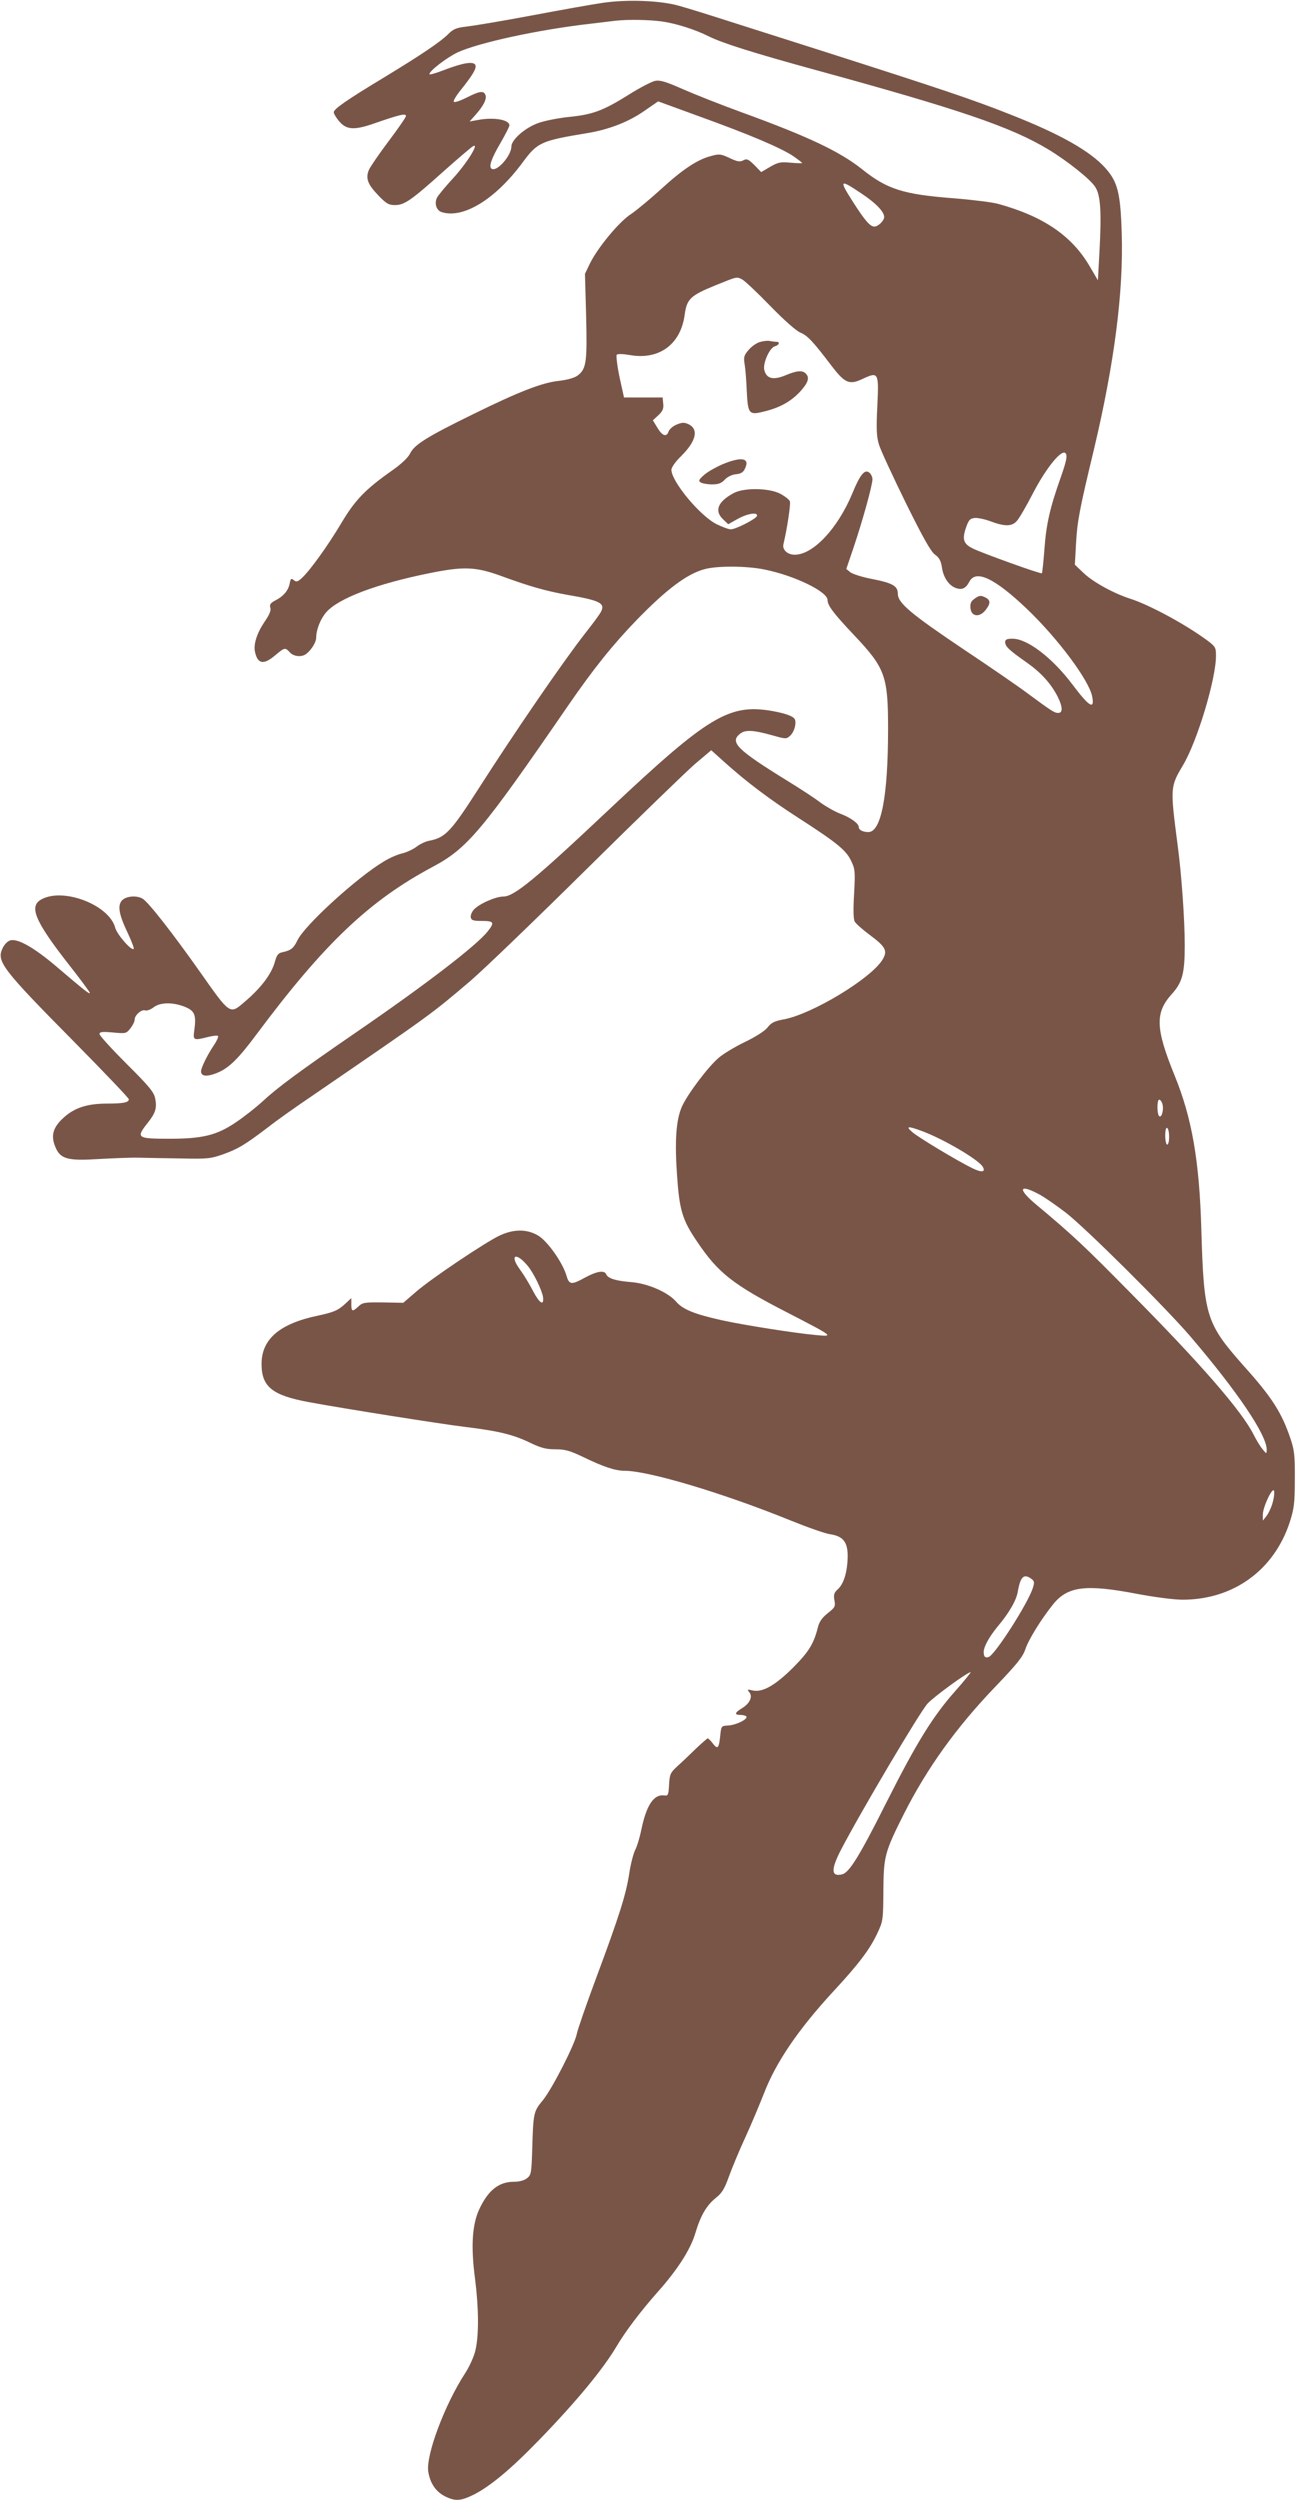 <?xml version="1.0" standalone="no"?>
<!DOCTYPE svg PUBLIC "-//W3C//DTD SVG 20010904//EN"
 "http://www.w3.org/TR/2001/REC-SVG-20010904/DTD/svg10.dtd">
<svg version="1.0" xmlns="http://www.w3.org/2000/svg"
 width="664pt" height="1280pt" viewBox="0 0 664 1280"
 preserveAspectRatio="xMidYMid meet">
<g transform="translate(0,1280) scale(0.1,-0.1)"
fill="#795548" stroke="none">
<path d="M3085 12785 c-49 -7 -211 -36 -360 -64 -148 -28 -299 -53 -334 -57
-53 -6 -68 -12 -95 -39 -40 -40 -140 -107 -326 -220 -197 -119 -260 -163 -260
-180 0 -7 12 -27 26 -44 39 -47 79 -49 187 -11 124 43 157 51 157 36 0 -6 -40
-64 -89 -129 -49 -65 -94 -131 -101 -147 -18 -43 -6 -74 48 -130 41 -43 54
-50 86 -50 48 0 84 25 251 175 72 64 138 120 148 126 36 21 -31 -87 -102 -164
-38 -41 -74 -85 -81 -97 -16 -30 -5 -67 23 -76 110 -35 274 65 413 252 78 106
94 113 336 153 108 18 208 57 286 111 l74 51 211 -77 c261 -94 422 -163 482
-204 25 -17 45 -33 45 -35 0 -1 -27 -1 -59 2 -52 5 -65 2 -105 -21 l-46 -27
-35 36 c-31 30 -39 34 -57 24 -17 -9 -30 -7 -70 12 -45 21 -53 22 -96 10 -69
-18 -146 -69 -257 -171 -55 -50 -124 -107 -152 -126 -60 -38 -170 -171 -210
-252 l-26 -54 6 -216 c6 -237 1 -271 -44 -305 -17 -12 -53 -22 -96 -27 -85 -9
-202 -54 -438 -170 -235 -115 -301 -156 -323 -200 -10 -22 -45 -55 -92 -88
-138 -97 -190 -151 -260 -268 -70 -118 -162 -245 -203 -283 -22 -20 -29 -22
-42 -11 -13 11 -16 8 -21 -18 -7 -36 -33 -66 -75 -87 -23 -12 -29 -21 -24 -36
5 -14 -5 -37 -30 -73 -39 -58 -58 -116 -48 -156 14 -60 44 -65 103 -15 49 41
51 41 75 15 20 -22 62 -26 85 -7 26 20 50 60 50 82 0 41 22 97 52 131 63 71
255 144 526 199 178 36 238 34 370 -14 144 -53 230 -77 336 -96 170 -29 198
-43 175 -87 -6 -13 -42 -61 -79 -108 -110 -140 -359 -502 -549 -799 -140 -218
-169 -249 -250 -265 -19 -3 -49 -17 -67 -31 -17 -13 -51 -29 -73 -34 -23 -5
-67 -24 -97 -43 -138 -83 -404 -326 -440 -402 -20 -41 -32 -51 -76 -61 -22 -4
-30 -14 -39 -47 -17 -64 -72 -137 -159 -210 -72 -62 -72 -62 -221 150 -144
204 -271 367 -300 382 -31 17 -84 12 -104 -10 -24 -26 -16 -72 30 -168 19 -41
33 -77 30 -80 -11 -12 -86 74 -95 109 -31 115 -261 205 -375 146 -69 -35 -39
-109 135 -332 61 -77 110 -144 110 -148 0 -9 -20 6 -175 138 -111 94 -193 140
-231 131 -15 -4 -31 -20 -41 -41 -32 -67 -2 -106 369 -481 153 -155 278 -286
278 -292 0 -16 -27 -22 -109 -22 -105 0 -169 -21 -226 -73 -54 -49 -66 -92
-41 -150 25 -61 63 -71 221 -61 72 4 164 8 205 7 41 -1 140 -3 220 -4 134 -3
150 -1 215 22 77 28 110 48 230 139 43 34 145 106 225 160 610 418 607 415
810 588 69 59 337 317 596 573 259 256 508 497 554 537 l84 71 69 -62 c110
-99 232 -191 377 -284 197 -127 244 -165 270 -219 21 -43 22 -54 16 -169 -5
-81 -4 -130 3 -143 6 -11 40 -41 75 -67 85 -63 95 -83 67 -129 -60 -97 -362
-279 -506 -305 -48 -9 -64 -17 -83 -42 -15 -18 -60 -47 -116 -74 -50 -24 -110
-60 -133 -80 -55 -46 -160 -186 -189 -250 -30 -67 -38 -174 -25 -356 12 -174
27 -225 102 -335 108 -161 184 -221 465 -365 238 -123 238 -123 144 -114 -103
9 -376 52 -483 76 -139 31 -198 55 -232 94 -42 49 -145 94 -231 101 -78 6
-120 19 -128 40 -9 22 -48 16 -107 -16 -73 -40 -83 -39 -98 13 -21 67 -97 174
-145 202 -57 33 -123 33 -195 0 -76 -36 -353 -222 -430 -289 l-65 -56 -103 2
c-93 1 -105 0 -126 -20 -31 -29 -37 -28 -37 10 l0 32 -28 -26 c-38 -36 -61
-46 -140 -63 -199 -41 -291 -120 -292 -247 0 -118 54 -162 245 -197 178 -33
678 -112 795 -126 172 -21 248 -39 335 -81 56 -27 82 -34 130 -34 51 0 75 -7
146 -41 99 -48 161 -69 209 -69 123 0 504 -114 847 -253 89 -36 182 -69 207
-72 66 -10 89 -40 89 -112 -1 -78 -19 -140 -49 -168 -21 -19 -24 -29 -19 -58
6 -31 3 -37 -34 -66 -29 -23 -44 -44 -51 -74 -21 -83 -46 -123 -125 -203 -92
-92 -157 -129 -207 -119 -30 7 -31 6 -19 -9 19 -22 2 -58 -38 -82 -37 -22 -40
-34 -7 -34 14 0 27 -4 30 -8 8 -14 -51 -43 -92 -46 -37 -2 -37 -2 -42 -53 -7
-65 -13 -71 -38 -39 -11 15 -23 26 -26 26 -3 0 -30 -24 -60 -52 -30 -29 -72
-70 -95 -90 -37 -34 -40 -42 -43 -95 -3 -53 -5 -58 -25 -55 -53 7 -91 -49
-117 -175 -8 -39 -22 -86 -32 -105 -9 -18 -23 -72 -30 -119 -16 -106 -50 -215
-169 -534 -51 -137 -96 -267 -100 -289 -11 -55 -127 -282 -174 -339 -47 -56
-49 -66 -54 -246 -4 -125 -5 -136 -27 -153 -14 -11 -38 -18 -67 -18 -78 0
-133 -44 -179 -144 -35 -78 -42 -189 -20 -354 19 -150 20 -287 2 -364 -7 -32
-31 -85 -54 -120 -104 -160 -200 -417 -188 -501 9 -59 38 -103 85 -127 54 -27
81 -25 150 9 85 44 189 130 336 282 189 195 326 361 395 478 43 73 123 179
209 276 101 113 168 217 193 300 27 91 57 143 105 182 32 25 45 47 67 108 15
42 53 134 85 203 32 70 74 171 95 224 61 159 175 327 356 523 129 139 185 213
224 295 30 64 31 68 32 220 1 176 7 198 105 393 119 235 269 444 469 652 112
117 141 153 154 193 17 50 81 153 142 229 75 92 167 103 429 53 90 -17 190
-30 234 -30 259 0 467 150 548 394 23 71 27 98 27 221 1 121 -2 149 -22 209
-45 133 -94 211 -238 371 -195 220 -206 255 -219 700 -10 353 -48 571 -137
789 -98 241 -101 321 -14 417 54 60 66 106 66 250 0 127 -16 360 -36 509 -39
300 -39 301 28 414 72 121 168 439 168 558 0 44 -3 48 -47 81 -115 84 -296
181 -393 212 -84 27 -190 85 -239 132 l-44 42 6 108 c6 113 18 176 92 483 104
438 152 806 142 1108 -6 204 -21 262 -84 332 -78 87 -232 174 -487 274 -191
76 -359 132 -966 326 -124 39 -322 103 -440 140 -118 38 -249 79 -290 90 -96
28 -271 34 -395 15z m307 -95 c75 -11 169 -41 239 -76 70 -35 233 -86 539
-170 746 -204 1008 -293 1201 -409 99 -60 217 -154 241 -193 27 -43 32 -128
21 -332 l-8 -145 -44 75 c-91 154 -237 253 -466 316 -27 8 -131 21 -230 29
-259 20 -340 46 -470 150 -114 90 -274 166 -615 290 -102 37 -236 90 -298 117
-88 39 -119 49 -145 44 -17 -3 -79 -35 -136 -71 -131 -82 -185 -102 -309 -114
-55 -6 -126 -20 -157 -32 -66 -24 -135 -85 -135 -119 0 -47 -74 -131 -101
-114 -16 10 -2 52 47 135 24 42 44 81 44 87 0 29 -79 43 -160 28 l-44 -8 33
37 c40 46 56 79 48 99 -9 23 -30 20 -97 -14 -32 -16 -61 -26 -65 -21 -3 5 11
29 30 53 66 82 87 117 81 134 -8 22 -63 13 -162 -25 -41 -16 -74 -25 -74 -21
0 17 87 84 145 112 109 50 418 117 685 147 52 6 109 13 125 15 63 7 173 5 237
-4z m1022 -881 c73 -48 116 -93 116 -120 0 -19 -31 -49 -50 -49 -22 0 -48 30
-109 125 -74 116 -70 120 43 44z m-611 -440 c12 -6 76 -66 142 -134 72 -74
134 -129 156 -138 36 -15 63 -43 161 -172 67 -87 90 -97 157 -65 82 38 84 34
76 -138 -6 -118 -4 -158 8 -197 8 -28 70 -161 137 -298 88 -178 130 -253 151
-267 21 -15 30 -32 35 -65 7 -51 35 -92 70 -105 32 -12 52 -3 70 31 33 65 129
20 296 -139 157 -150 319 -366 334 -449 13 -69 -16 -51 -101 62 -103 137 -231
235 -307 235 -30 0 -38 -4 -38 -18 0 -22 22 -42 112 -105 72 -51 123 -107 157
-174 26 -52 27 -83 3 -83 -20 0 -32 8 -157 100 -49 37 -198 139 -330 227 -268
180 -335 236 -335 283 0 40 -26 55 -133 76 -49 9 -98 25 -110 34 l-21 17 37
109 c46 136 97 320 97 350 0 12 -7 27 -16 34 -23 20 -48 -10 -87 -106 -75
-180 -201 -314 -295 -314 -38 0 -65 26 -58 54 19 80 38 206 33 219 -3 9 -25
26 -49 39 -57 30 -185 32 -238 4 -83 -44 -102 -92 -54 -136 l25 -24 48 27 c50
28 106 37 99 15 -5 -15 -108 -68 -134 -68 -11 0 -43 12 -72 26 -85 42 -232
219 -232 279 0 12 22 43 49 69 78 77 92 138 39 164 -22 10 -33 10 -62 -2 -19
-8 -37 -24 -41 -36 -10 -30 -33 -21 -58 22 l-22 36 28 26 c22 20 28 34 25 59
l-3 32 -99 0 -99 0 -23 105 c-12 58 -18 109 -14 114 5 5 34 4 68 -2 149 -26
260 55 280 207 11 81 30 98 157 150 114 46 109 45 138 30z m1632 -1012 c-55
-155 -75 -240 -84 -370 -5 -65 -11 -120 -13 -122 -5 -5 -306 103 -354 127 -47
23 -55 46 -36 103 14 42 21 50 45 53 15 2 52 -6 82 -17 72 -27 109 -27 134 1
11 11 48 74 82 140 71 137 153 236 170 205 8 -13 1 -43 -26 -120z m-1517 -473
c153 -31 322 -113 322 -156 0 -28 30 -68 137 -181 158 -167 173 -208 173 -478
0 -344 -35 -529 -101 -529 -28 0 -49 11 -49 25 0 19 -41 49 -97 70 -26 10 -70
35 -98 55 -27 21 -106 73 -175 115 -254 157 -292 195 -239 238 27 22 68 20
171 -9 64 -18 67 -18 86 -1 21 19 33 62 25 83 -6 16 -45 31 -117 44 -221 38
-327 -26 -836 -505 -380 -358 -486 -445 -541 -445 -40 0 -126 -38 -152 -68
-10 -11 -17 -29 -15 -39 3 -15 13 -18 58 -18 61 0 65 -8 29 -53 -56 -72 -321
-275 -674 -517 -294 -202 -405 -284 -481 -355 -34 -31 -95 -79 -137 -107 -96
-65 -170 -83 -336 -83 -169 0 -175 4 -116 79 42 52 50 78 40 128 -6 31 -31 62
-146 176 -76 76 -139 145 -139 153 0 11 13 13 68 8 66 -6 69 -6 90 21 12 15
22 35 22 45 0 23 36 54 54 47 8 -3 27 4 42 15 33 27 100 28 162 3 49 -20 58
-41 48 -116 -8 -56 -6 -57 70 -38 25 6 48 9 51 5 3 -3 -5 -23 -19 -44 -36 -53
-68 -119 -68 -137 0 -25 27 -29 77 -10 63 24 111 70 207 199 346 464 578 685
903 858 178 95 252 183 692 823 133 193 231 315 356 444 149 153 256 234 345
257 64 18 218 17 308 -2z m2037 -2735 c9 -26 -2 -72 -15 -64 -13 8 -13 85 -1
85 5 0 13 -9 16 -21z m-1228 -141 c107 -40 283 -143 307 -180 18 -29 -3 -33
-52 -9 -74 36 -278 158 -309 186 -35 30 -21 31 54 3z m1263 -29 c0 -21 -4 -39
-10 -39 -5 0 -10 21 -10 46 0 27 4 43 10 39 6 -3 10 -24 10 -46z m-660 -297
c25 -14 83 -54 130 -90 100 -77 507 -481 637 -632 242 -283 394 -507 393 -583
-1 -22 -1 -21 -21 3 -12 14 -32 47 -46 75 -61 121 -269 361 -638 733 -230 233
-287 287 -475 444 -100 83 -89 110 20 50z m-2627 -362 c30 -35 74 -126 79
-160 6 -48 -17 -34 -51 30 -18 36 -49 86 -68 112 -54 74 -19 89 40 18z m3817
-1214 c-6 -23 -20 -52 -30 -66 l-20 -25 0 30 c0 39 51 148 58 121 2 -10 -1
-37 -8 -60z m-1236 -389 c16 -12 17 -18 7 -49 -27 -81 -192 -338 -225 -351
-18 -7 -26 1 -26 25 0 27 27 76 70 129 61 72 98 137 105 182 13 75 31 92 69
64z m-390 -575 c-114 -128 -198 -264 -351 -567 -140 -279 -192 -362 -228 -371
-57 -14 -59 24 -6 126 97 187 406 709 444 749 38 39 201 158 220 160 4 1 -31
-43 -79 -97z"/>
<path d="M3893 11049 c-17 -5 -43 -23 -58 -41 -23 -27 -26 -37 -20 -72 4 -23
9 -85 11 -138 6 -121 11 -125 96 -103 78 20 134 52 181 104 38 43 46 68 25 89
-17 17 -46 15 -105 -10 -61 -25 -96 -17 -107 27 -9 34 27 115 54 122 22 6 28
23 8 23 -7 0 -22 2 -33 4 -11 3 -34 0 -52 -5z"/>
<path d="M3704 10424 c-33 -14 -76 -38 -95 -54 -28 -25 -32 -31 -19 -40 8 -5
34 -10 58 -10 33 0 48 6 65 24 14 15 37 26 57 28 25 2 38 10 46 27 28 56 -14
65 -112 25z"/>
<path d="M4992 9734 c-17 -12 -22 -24 -20 -47 4 -44 46 -50 77 -11 26 33 27
50 2 64 -26 13 -33 13 -59 -6z"/>
</g>
</svg>

